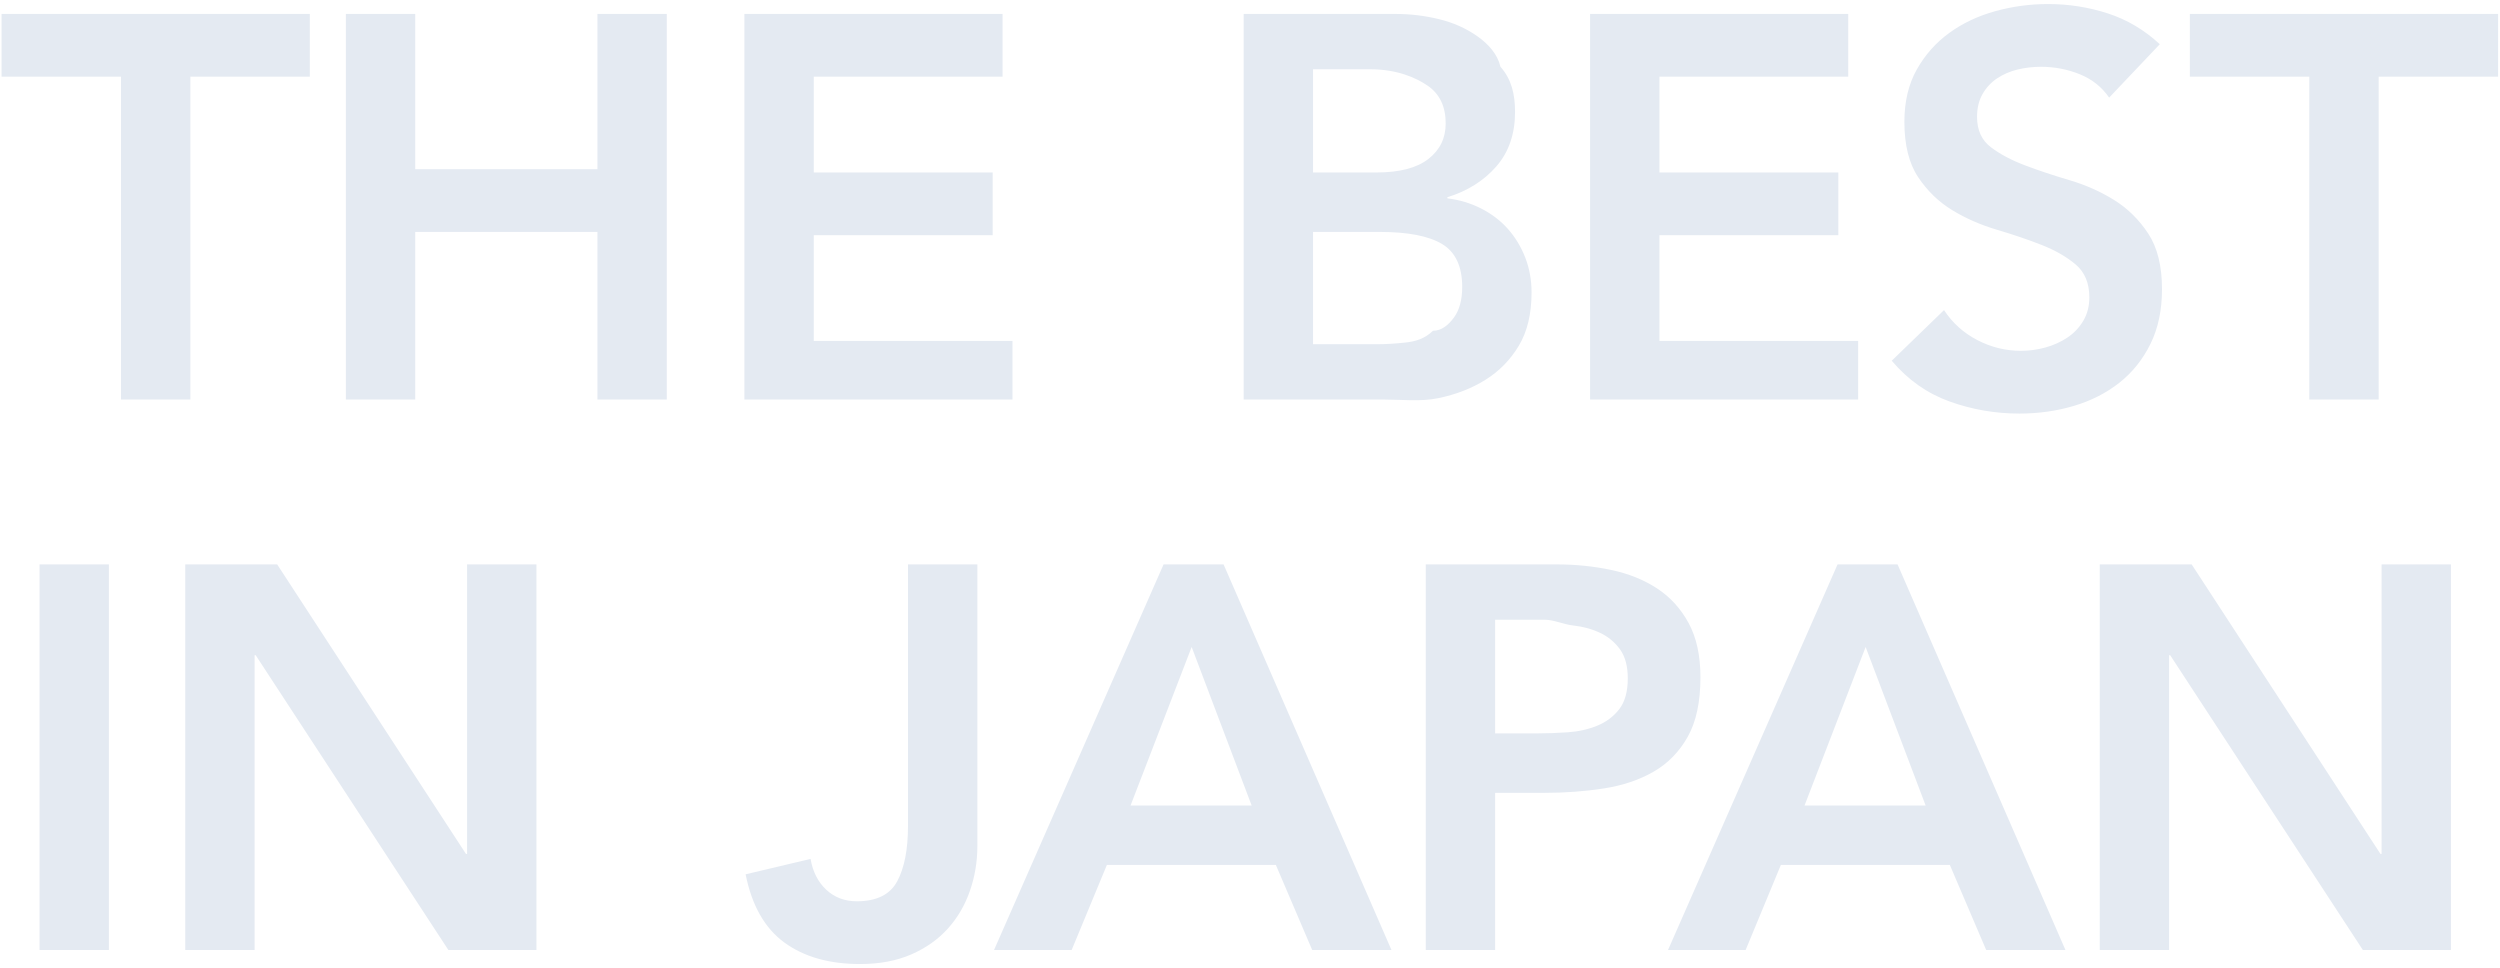 <svg 
 xmlns="http://www.w3.org/2000/svg"
 xmlns:xlink="http://www.w3.org/1999/xlink"
 width="545px" height="211px">
<path fill-rule="evenodd"  fill="rgb(228, 234, 242)"
 d="M518.548,16.720 L518.548,87.1 L503.428,87.1 L503.428,16.720 L477.388,16.720 L477.388,3.040 L544.588,3.040 L544.588,16.720 L518.548,16.720 ZM441.436,36.040 C444.395,37.161 447.635,38.241 451.156,39.280 C454.675,40.321 457.915,41.761 460.876,43.600 C463.835,45.441 466.315,47.881 468.316,50.920 C470.315,53.961 471.316,58.000 471.316,63.040 C471.316,67.600 470.476,71.581 468.796,74.980 C467.116,78.381 464.855,81.201 462.016,83.440 C459.175,85.681 455.875,87.361 452.116,88.480 C448.355,89.599 444.395,90.160 440.236,90.160 C434.956,90.160 429.875,89.279 424.996,87.520 C420.115,85.761 415.915,82.801 412.396,78.640 L423.796,67.600 C425.635,70.401 428.056,72.580 431.056,74.140 C434.056,75.700 437.236,76.480 440.596,76.480 C442.355,76.480 444.115,76.240 445.876,75.760 C447.635,75.280 449.236,74.560 450.676,73.600 C452.116,72.640 453.275,71.421 454.156,69.940 C455.035,68.461 455.476,66.760 455.476,64.840 C455.476,61.720 454.475,59.320 452.476,57.640 C450.475,55.960 447.995,54.541 445.036,53.380 C442.075,52.221 438.835,51.121 435.316,50.080 C431.795,49.041 428.555,47.620 425.596,45.820 C422.635,44.020 420.155,41.620 418.156,38.620 C416.155,35.620 415.156,31.600 415.156,26.560 C415.156,22.161 416.056,18.361 417.856,15.160 C419.656,11.961 422.015,9.301 424.936,7.180 C427.855,5.061 431.195,3.481 434.956,2.440 C438.715,1.401 442.555,0.880 446.476,0.880 C450.955,0.880 455.296,1.561 459.496,2.920 C463.696,4.281 467.476,6.520 470.836,9.640 L459.796,21.280 C458.195,18.961 456.055,17.260 453.376,16.180 C450.695,15.100 447.875,14.560 444.916,14.560 C443.155,14.560 441.455,14.761 439.816,15.160 C438.175,15.561 436.696,16.201 435.376,17.080 C434.056,17.961 432.995,19.101 432.196,20.500 C431.395,21.901 430.996,23.560 430.996,25.480 C430.996,28.360 431.995,30.561 433.996,32.080 C435.995,33.601 438.475,34.921 441.436,36.040 ZM346.636,3.040 L402.916,3.040 L402.916,16.720 L361.756,16.720 L361.756,37.600 L400.756,37.600 L400.756,51.280 L361.756,51.280 L361.756,74.320 L405.076,74.320 L405.076,87.1 L346.636,87.1 L346.636,3.040 ZM361.216,128.260 C364.096,130.141 366.395,132.661 368.116,135.820 C369.835,138.981 370.696,142.921 370.696,147.640 C370.696,153.001 369.775,157.321 367.936,160.600 C366.095,163.881 363.616,166.420 360.496,168.220 C357.376,170.020 353.755,171.241 349.636,171.880 C345.515,172.521 341.215,172.840 336.736,172.840 L325.936,172.840 L325.936,207.1 L310.816,207.1 L310.816,123.040 L339.376,123.040 C343.456,123.040 347.395,123.441 351.196,124.240 C354.995,125.041 358.336,126.381 361.216,128.260 ZM342.976,136.360 C340.816,136.120 338.735,135.1 336.736,135.1 L325.936,135.1 L325.936,159.880 L335.056,159.880 C337.216,159.880 339.455,159.801 341.776,159.640 C344.095,159.481 346.235,159.001 348.196,158.200 C350.155,157.401 351.755,156.201 352.996,154.600 C354.235,153.001 354.856,150.760 354.856,147.880 C354.856,145.240 354.295,143.140 353.176,141.580 C352.055,140.020 350.615,138.820 348.856,137.980 C347.095,137.140 345.136,136.600 342.976,136.360 ZM323.860,82.780 C320.860,84.661 317.419,86.001 313.540,86.800 C309.659,87.601 305.719,87.1 301.720,87.1 L271.120,87.1 L271.120,3.040 L304.240,3.040 C307.439,3.040 310.600,3.421 313.720,4.180 C316.840,4.941 319.619,6.181 322.060,7.900 C324.499,9.621 326.479,11.841 327.1,14.560 C329.519,17.281 330.280,20.560 330.280,24.400 C330.280,29.200 328.919,33.160 326.200,36.280 C323.479,39.400 319.919,41.641 315.520,43.000 L315.520,43.240 C318.160,43.561 320.620,44.301 322.900,45.460 C325.180,46.621 327.119,48.100 328.720,49.900 C330.319,51.700 331.579,53.781 332.500,56.140 C333.419,58.501 333.880,61.041 333.880,63.760 C333.880,68.401 332.959,72.261 331.120,75.340 C329.279,78.421 326.860,80.901 323.860,82.780 ZM311.260,18.700 C308.659,16.900 304.480,15.1 298.720,15.1 L286.240,15.1 L286.240,37.600 L300.040,37.600 C305.080,37.600 308.860,36.621 311.380,34.660 C313.900,32.701 315.160,30.121 315.160,26.920 C315.160,23.241 313.859,20.500 311.260,18.700 ZM314.380,53.200 C311.459,51.441 306.919,50.560 300.760,50.560 L286.240,50.560 L286.240,75.040 L300.160,75.040 C302.080,75.040 304.139,74.920 306.340,74.680 C308.539,74.440 310.559,73.881 312.400,72.1 C314.239,72.121 315.760,70.861 316.960,69.220 C318.160,67.581 318.760,65.361 318.760,62.560 C318.760,58.081 317.299,54.961 314.380,53.200 ZM286.060,207.1 L278.140,188.560 L241.300,188.560 L233.620,207.1 L216.700,207.1 L253.660,123.040 L266.740,123.040 L303.340,207.1 L286.060,207.1 ZM259.780,141.040 L246.460,175.600 L272.860,175.600 L259.780,141.040 ZM162.280,3.040 L218.560,3.040 L218.560,16.720 L177.400,16.720 L177.400,37.600 L216.400,37.600 L216.400,51.280 L177.400,51.280 L177.400,74.320 L220.720,74.320 L220.720,87.1 L162.280,87.1 L162.280,3.040 ZM130.240,50.560 L90.520,50.560 L90.520,87.1 L75.400,87.1 L75.400,3.040 L90.520,3.040 L90.520,36.880 L130.240,36.880 L130.240,3.040 L145.360,3.040 L145.360,87.1 L130.240,87.1 L130.240,50.560 ZM41.500,87.1 L26.380,87.1 L26.380,16.720 L0.340,16.720 L0.340,3.040 L67.540,3.040 L67.540,16.720 L41.500,16.720 L41.500,87.1 ZM23.740,207.1 L8.620,207.1 L8.620,123.040 L23.740,123.040 L23.740,207.1 ZM101.584,186.160 L101.824,186.160 L101.824,123.040 L116.944,123.040 L116.944,207.1 L97.744,207.1 L55.744,142.840 L55.504,142.840 L55.504,207.1 L40.384,207.1 L40.384,123.040 L60.424,123.040 L101.584,186.160 ZM180.124,193.960 C181.924,195.640 184.144,196.480 186.784,196.480 C191.104,196.480 194.044,195.021 195.604,192.100 C197.164,189.181 197.944,185.161 197.944,180.040 L197.944,123.040 L213.064,123.040 L213.064,184.480 C213.064,187.840 212.524,191.080 211.444,194.200 C210.364,197.320 208.763,200.061 206.644,202.420 C204.523,204.781 201.863,206.661 198.664,208.060 C195.463,209.459 191.743,210.160 187.504,210.160 C180.784,210.160 175.283,208.600 171.004,205.480 C166.723,202.360 163.903,197.401 162.544,190.600 L176.704,187.240 C177.184,190.041 178.324,192.280 180.124,193.960 ZM413.668,123.040 L450.268,207.1 L432.988,207.1 L425.068,188.560 L388.228,188.560 L380.548,207.1 L363.628,207.1 L400.588,123.040 L413.668,123.040 ZM419.788,175.600 L406.708,141.040 L393.388,175.600 L419.788,175.600 ZM518.944,186.160 L519.184,186.160 L519.184,123.040 L534.304,123.040 L534.304,207.1 L515.104,207.1 L473.104,142.840 L472.864,142.840 L472.864,207.1 L457.744,207.1 L457.744,123.040 L477.784,123.040 L518.944,186.160 Z"/>
</svg>